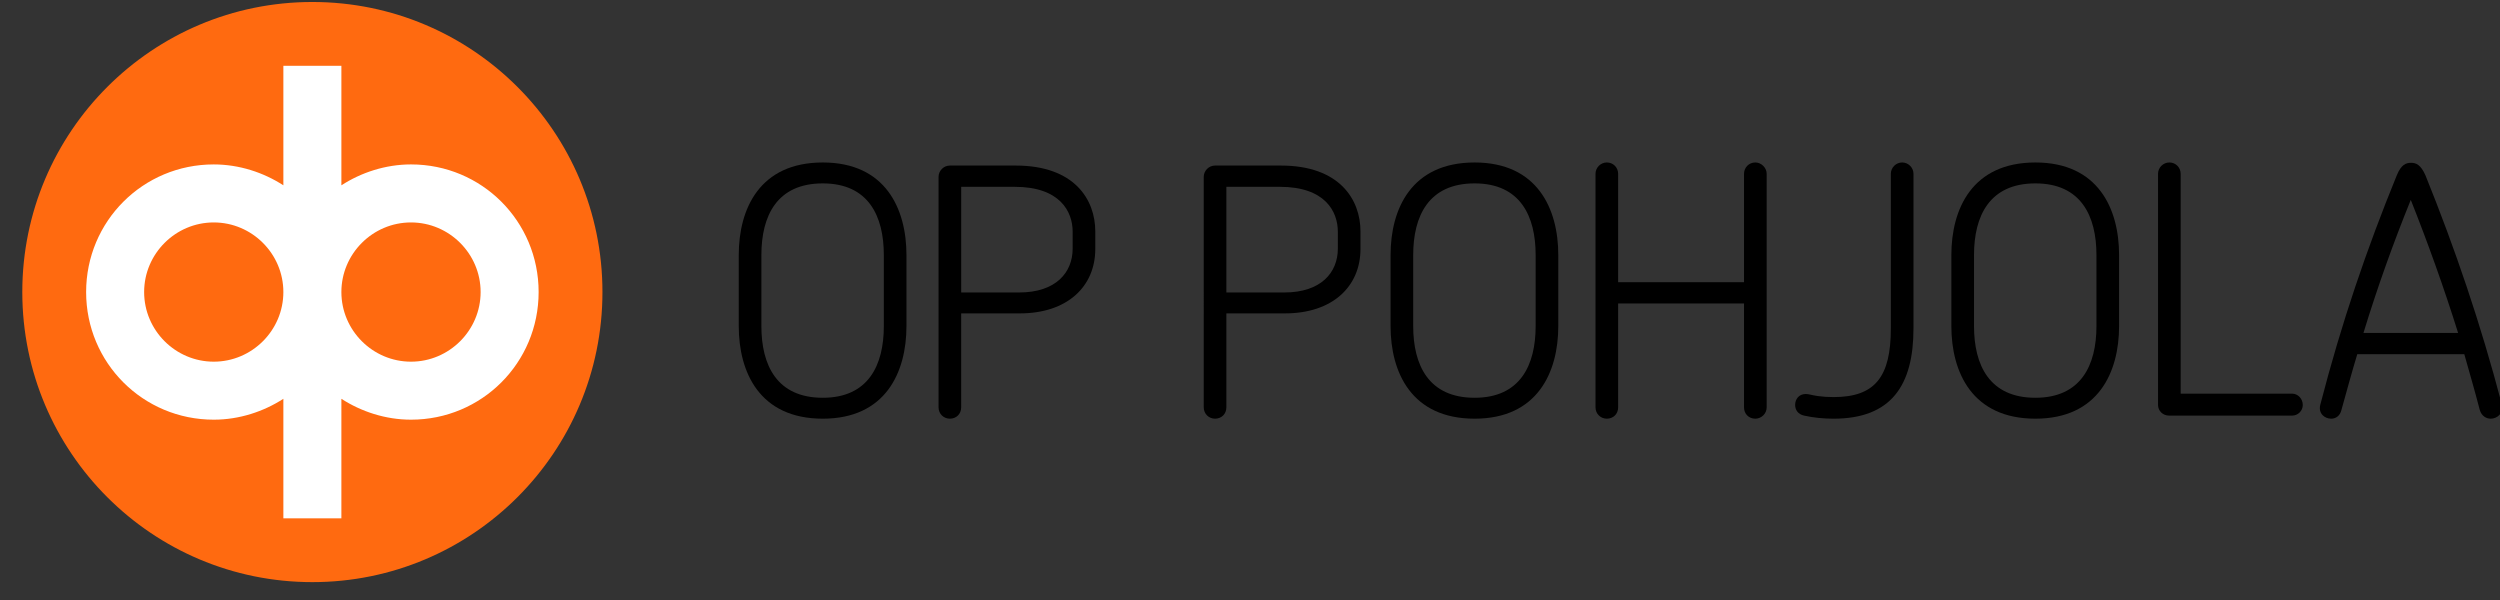 <?xml version="1.0" encoding="UTF-8"?> <!-- Generator: Adobe Illustrator 25.1.0, SVG Export Plug-In . SVG Version: 6.00 Build 0) --> <svg xmlns="http://www.w3.org/2000/svg" xmlns:xlink="http://www.w3.org/1999/xlink" version="1.1" id="Layer_1" x="0px" y="0px" viewBox="0 0 708.49 170.078" style="enable-background:new 0 0 708.49 170.078;" xml:space="preserve"><rect x="0" y="0" width="708.49" height="170.078" fill="#333333" stroke="none"/> <g> <defs> <rect id="SVGID_1_" x="-15.36" y="-18.751" width="752.345" height="201.241"></rect> </defs> <clipPath id="SVGID_2_"> <use xlink:href="#SVGID_1_" style="overflow:visible;"></use> </clipPath> <path style="clip-path:url(#SVGID_2_);" d="M233.173,118.653c-17.886,0-23.814-13.121-23.814-26.243V72.288 c0-13.121,5.928-26.243,23.814-26.243c17.787,0,23.714,13.121,23.714,26.243v20.123 C256.888,105.532,250.96,118.653,233.173,118.653 M250.473,72.288c0-11.08-4.37-20.315-17.3-20.315 c-13.029,0-17.399,9.235-17.399,20.315v20.123c0,11.08,4.37,20.315,17.399,20.315c12.929,0,17.3-9.235,17.3-20.315V72.288z"></path> <path style="clip-path:url(#SVGID_2_);" d="M289.019,88.813h-16.624v26.634c0,1.846-1.358,3.207-3.207,3.207 c-1.75,0-3.207-1.362-3.207-3.207V50.125c0-1.746,1.458-3.207,3.207-3.207h18.661c16.624,0,22.551,9.626,22.551,18.665v4.957 C310.401,81.232,302.432,88.813,289.019,88.813 M303.986,65.678c0-5.736-3.595-12.734-16.428-12.734h-15.162v29.941h16.428 c10.398,0,15.162-5.64,15.162-12.442V65.678z"></path> <path style="clip-path:url(#SVGID_2_);" d="M364.169,88.813h-16.62v26.634c0,1.846-1.362,3.207-3.211,3.207 c-1.746,0-3.204-1.362-3.204-3.207V50.125c0-1.746,1.458-3.207,3.204-3.207h18.665c16.624,0,22.551,9.626,22.551,18.665v4.957 C385.555,81.232,377.582,88.813,364.169,88.813 M379.14,65.678c0-5.736-3.599-12.734-16.428-12.734h-15.162v29.941h16.425 c10.401,0,15.166-5.64,15.166-12.442V65.678z"></path> <path style="clip-path:url(#SVGID_2_);" d="M417.896,118.653c-17.886,0-23.814-13.121-23.814-26.243V72.288 c0-13.121,5.928-26.243,23.814-26.243c17.79,0,23.718,13.121,23.718,26.243v20.123 C441.614,105.532,435.686,118.653,417.896,118.653 M435.195,72.288c0-11.08-4.37-20.315-17.3-20.315 c-13.025,0-17.399,9.235-17.399,20.315v20.123c0,11.08,4.374,20.315,17.399,20.315c12.929,0,17.3-9.235,17.3-20.315V72.288z"></path> <path style="clip-path:url(#SVGID_2_);" d="M497.459,118.654c-1.849,0-3.211-1.358-3.211-3.207V85.993h-35.673v29.453 c0,1.849-1.358,3.207-3.207,3.207c-1.746,0-3.207-1.358-3.207-3.207V49.253c0-1.753,1.461-3.211,3.207-3.211 c1.849,0,3.207,1.458,3.207,3.211v30.716h35.673V49.253c0-1.753,1.362-3.211,3.211-3.211c1.65,0,3.207,1.458,3.207,3.211v66.193 C500.666,117.295,499.109,118.654,497.459,118.654"></path> <path style="clip-path:url(#SVGID_2_);" d="M519.622,118.654c-2.916,0-5.736-0.292-8.36-0.875c-1.746-0.388-2.525-1.65-2.525-3.012 c0-1.653,1.07-3.111,3.012-3.111c0.875,0,1.458,0.292,3.403,0.583c1.554,0.196,2.82,0.292,4.47,0.292 c11.763,0,16.233-5.736,16.233-19.44V49.253c0-1.753,1.458-3.211,3.211-3.211c1.749,0,3.207,1.458,3.207,3.211V93.09 C542.273,109.223,535.954,118.654,519.622,118.654"></path> <path style="clip-path:url(#SVGID_2_);" d="M576.823,118.653c-17.886,0-23.814-13.121-23.814-26.243V72.288 c0-13.121,5.928-26.243,23.814-26.243c17.79,0,23.718,13.121,23.718,26.243v20.123 C600.541,105.532,594.613,118.653,576.823,118.653 M594.126,72.288c0-11.08-4.374-20.315-17.303-20.315 c-13.025,0-17.396,9.235-17.396,20.315v20.123c0,11.08,4.37,20.315,17.396,20.315c12.929,0,17.303-9.235,17.303-20.315V72.288z"></path> <path style="clip-path:url(#SVGID_2_);" d="M649.582,117.779h-34.894c-1.753,0-3.111-1.358-3.111-3.012V49.25 c0-1.75,1.458-3.207,3.207-3.207c1.849,0,3.207,1.458,3.207,3.207v62.31h31.591c1.653,0,3.015,1.458,3.015,3.207 C652.598,116.421,651.236,117.779,649.582,117.779"></path> <path style="clip-path:url(#SVGID_2_);" d="M705.857,118.655c-1.269,0-2.628-0.779-3.115-2.528 c-1.358-5.249-2.912-10.596-4.37-15.746h-30.332c-1.554,5.149-3.012,10.497-4.47,15.746c-0.388,1.749-1.65,2.528-2.916,2.528 c-1.846,0-3.691-1.458-3.108-3.89c6.024-23.327,13.217-44.324,21.673-65.027c1.262-3.111,2.628-3.598,4.082-3.598 c1.362,0,2.72,0.487,4.086,3.598c8.356,20.702,15.55,41.7,21.673,65.027C709.548,117.101,707.703,118.655,705.857,118.655 M683.206,56.64c-4.957,12.247-9.43,24.689-13.413,37.714h26.826C692.537,81.328,688.067,68.886,683.206,56.64"></path> <path style="clip-path:url(#SVGID_2_);fill:#FF6A10;" d="M88.526,0.563c45.401,0,82.206,36.805,82.206,82.206 c0,45.398-36.805,82.203-82.206,82.203S6.32,128.167,6.32,82.769C6.32,37.367,43.125,0.563,88.526,0.563"></path> <path style="clip-path:url(#SVGID_2_);fill:#FFFFFF;" d="M96.746,146.887H80.305v-33.868c-5.588,3.616-12.494,5.917-19.728,5.917 c-20.058,0-36.17-16.113-36.17-36.17s16.113-36.17,36.17-36.17c7.235,0,14.14,2.302,19.728,5.921V18.649h16.442v33.868 c5.592-3.619,12.494-5.921,19.728-5.921c20.058,0,36.17,16.113,36.17,36.17s-16.113,36.17-36.17,36.17 c-7.235,0-14.137-2.302-19.728-5.917V146.887z M116.475,63.038c-10.85,0-19.728,8.878-19.728,19.728 c0,10.85,8.878,19.732,19.728,19.732s19.732-8.881,19.732-19.732C136.206,71.916,127.325,63.038,116.475,63.038 M60.576,63.038 c-10.85,0-19.728,8.878-19.728,19.728c0,10.85,8.878,19.732,19.728,19.732s19.728-8.881,19.728-19.732 C80.305,71.916,71.427,63.038,60.576,63.038"></path> </g> </svg> 